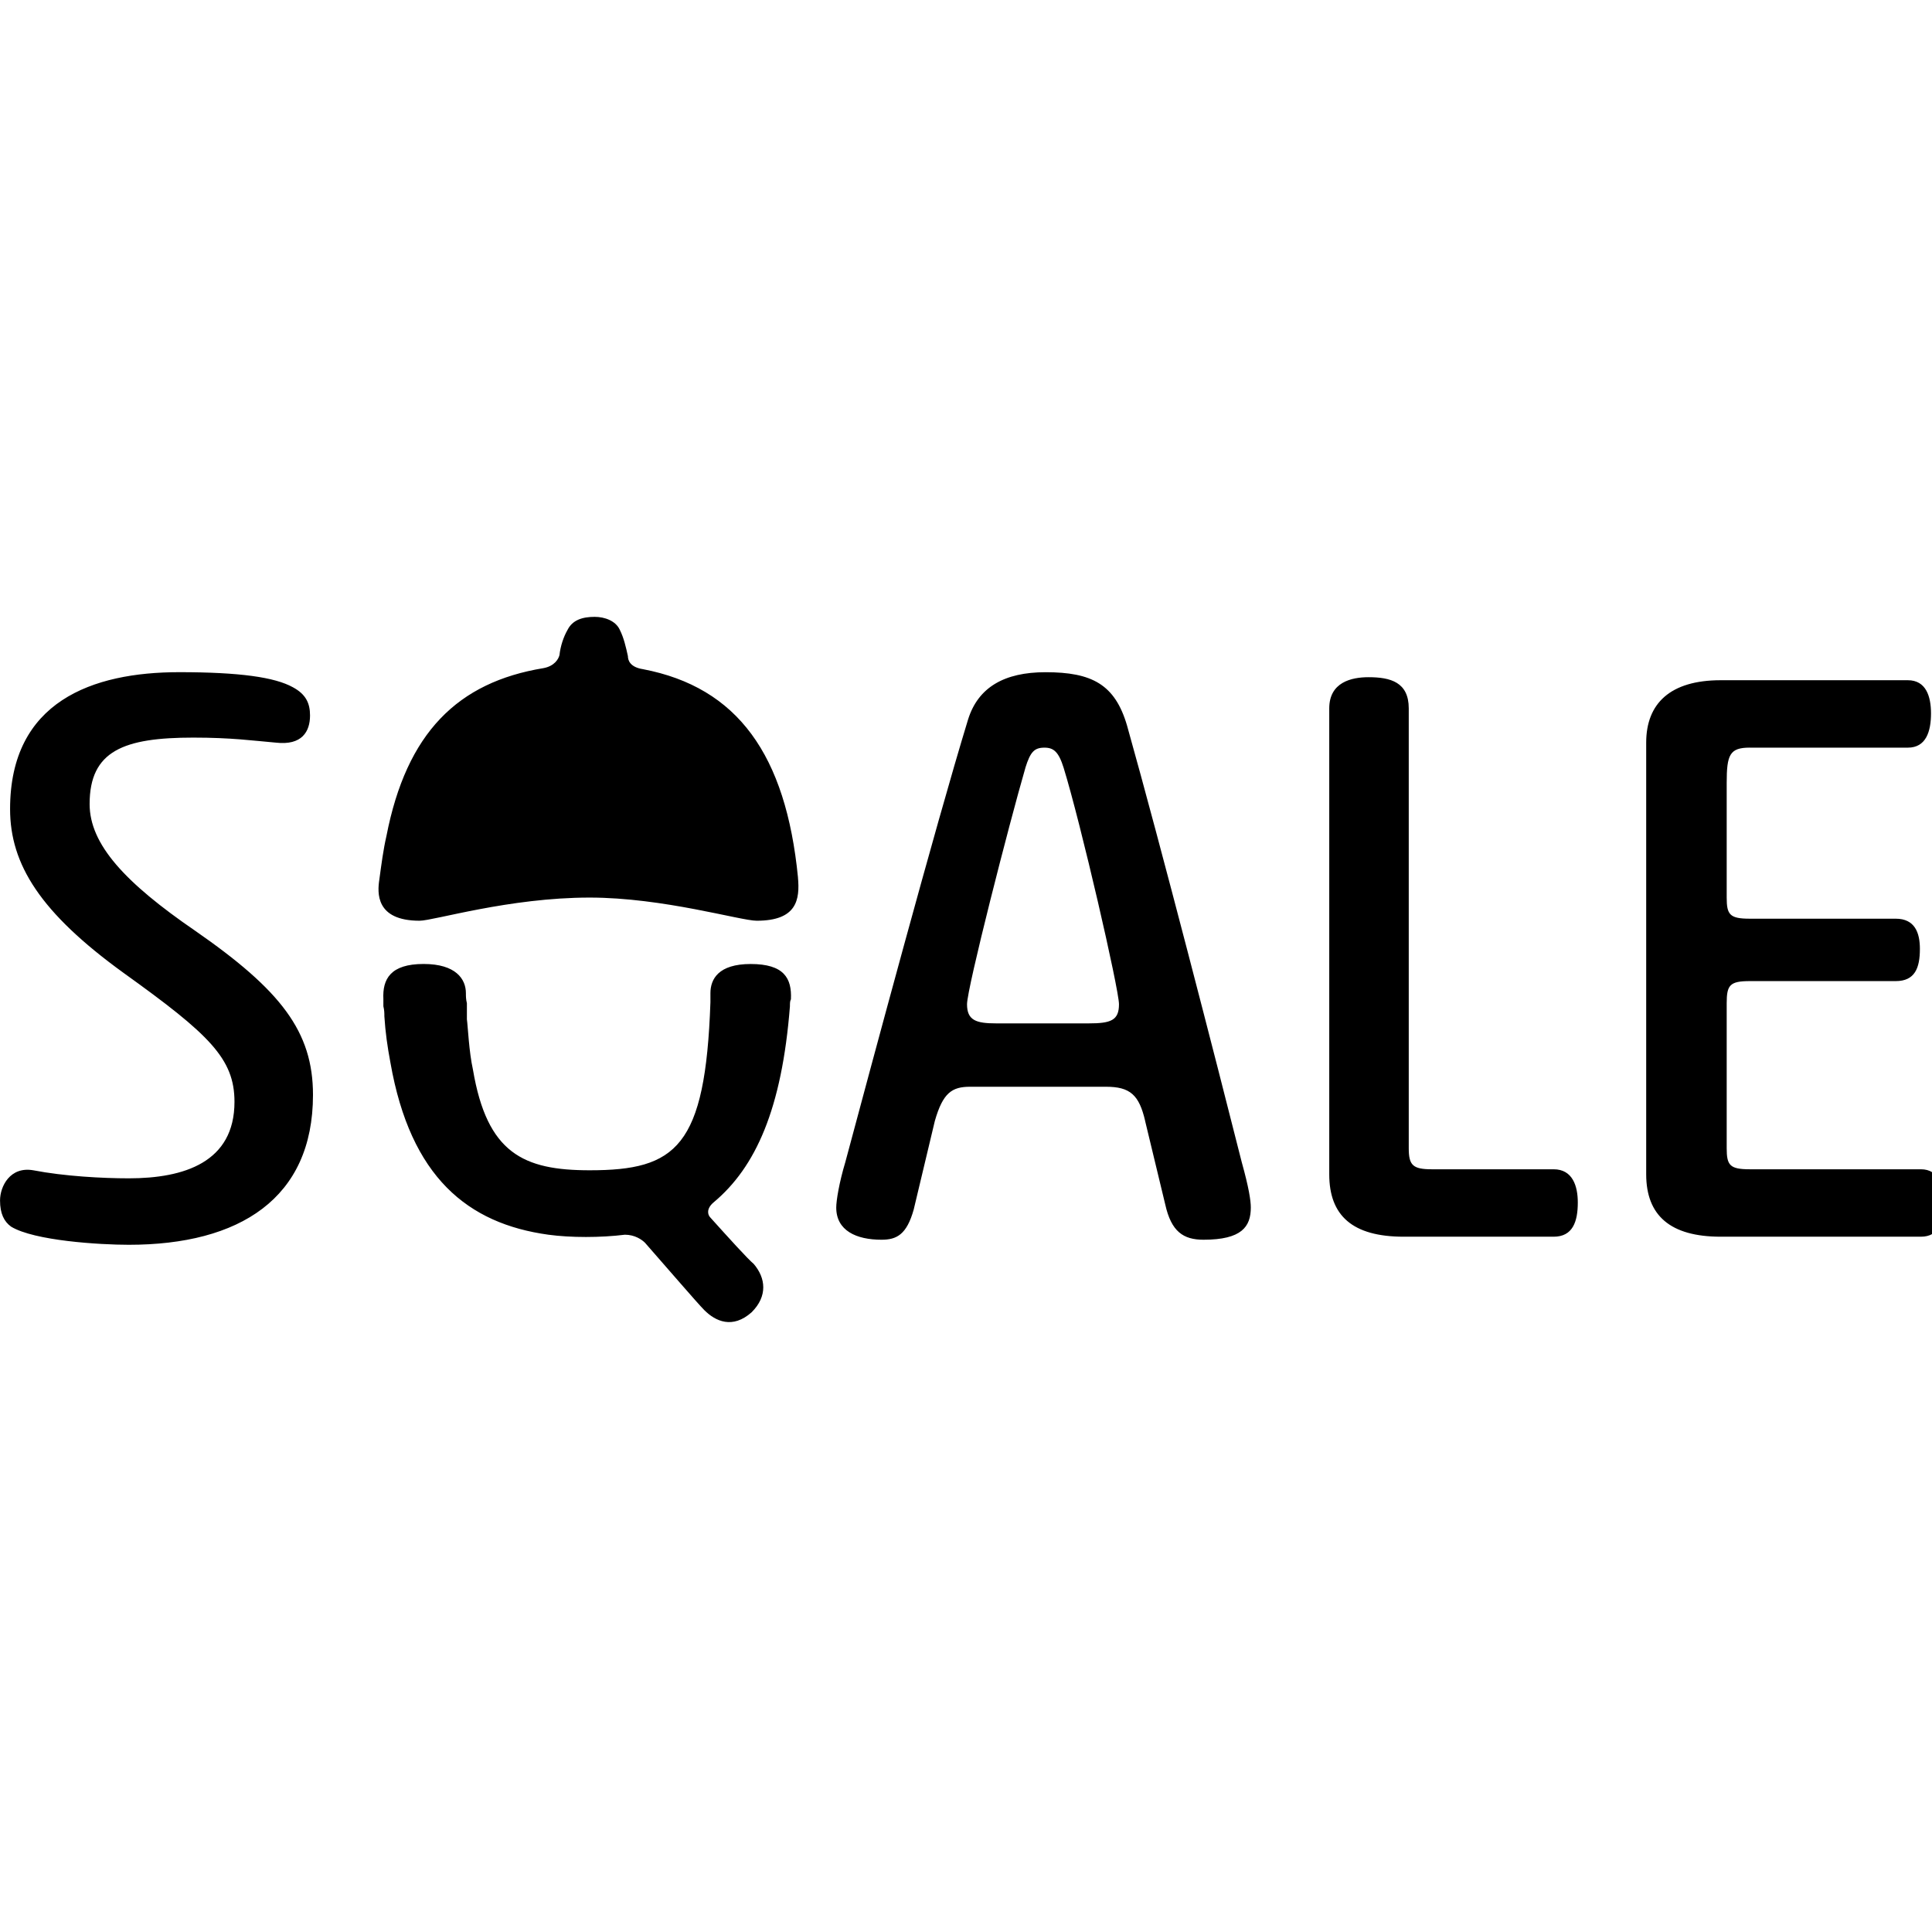 <?xml version="1.0" encoding="utf-8"?>

<svg fill="#000000" width="800px" height="800px" viewBox="0 -14 60 60" version="1.1" xmlns="http://www.w3.org/2000/svg">
<title>SQALE</title>
<path d="M5.563 6.875c-2.688 0-5.25 0.906-5.25 4.25 0 1.719 0.938 3.219 3.531 5.094 2.656 1.906 3.438 2.656 3.438 4 0 1.875-1.563 2.375-3.281 2.375-0.813 0-2-0.063-2.969-0.25-0.719-0.125-1.031 0.5-1.031 0.938 0 0.406 0.125 0.656 0.344 0.813 0.719 0.438 2.75 0.563 3.656 0.563 3.438 0 5.719-1.438 5.719-4.656 0-1.969-1-3.25-3.656-5.094-2.188-1.5-3.281-2.688-3.281-3.938 0-1.656 1.063-2.063 3.219-2.063 1.188 0 1.844 0.094 2.563 0.156 0.813 0.094 1.063-0.344 1.063-0.844 0-0.375-0.125-0.656-0.531-0.875-0.563-0.313-1.656-0.469-3.531-0.469zM35.563 20.813l0.625 2.594c0.188 0.844 0.563 1.094 1.188 1.094 1.188 0 1.469-0.406 1.469-1 0-0.219-0.063-0.625-0.281-1.406-0.781-3.094-2.5-9.781-3.563-13.563-0.375-1.281-1.094-1.656-2.531-1.656-1.281 0-2.094 0.469-2.406 1.469-1.031 3.375-3 10.719-3.813 13.75-0.188 0.625-0.281 1.188-0.281 1.406 0 0.719 0.625 1 1.406 1 0.469 0 0.781-0.156 1-0.938l0.656-2.75c0.25-0.875 0.531-1.063 1.094-1.063h4.219c0.75 0 1.031 0.25 1.219 1.063zM31.844 9.844c0.156-0.5 0.281-0.625 0.594-0.625 0.281 0 0.438 0.125 0.594 0.625 0.531 1.719 1.719 6.875 1.719 7.344 0 0.5-0.25 0.594-0.938 0.594h-2.875c-0.625 0-0.906-0.094-0.906-0.594s1.313-5.625 1.813-7.344zM43.75 21.656v-13.656c0-0.813-0.563-0.969-1.25-0.969-0.531 0-1.219 0.156-1.219 0.969v14.469c0 1.281 0.719 1.938 2.313 1.938h4.656c0.594 0 0.75-0.469 0.75-1.063 0-0.5-0.156-1.031-0.75-1.031h-3.781c-0.594 0-0.719-0.125-0.719-0.656zM54.344 9.219h4.906c0.563 0 0.719-0.5 0.719-1.063 0-0.531-0.156-1.031-0.719-1.031h-5.813c-1.563 0-2.313 0.719-2.313 1.938v13.406c0 1.281 0.75 1.938 2.313 1.938h6.219c0.563 0 0.719-0.469 0.719-1.063 0-0.5-0.156-1.031-0.719-1.031h-5.313c-0.625 0-0.719-0.125-0.719-0.656v-4.5c0-0.563 0.094-0.688 0.719-0.688h4.531c0.594 0 0.75-0.406 0.75-1 0-0.5-0.156-0.938-0.75-0.938h-4.531c-0.625 0-0.719-0.125-0.719-0.656v-3.563c0-0.875 0.094-1.094 0.719-1.094zM23.313 15.938c1.031 0 1.281 0.438 1.25 1.094-0.031 0.063-0.031 0.125-0.031 0.219-0.25 3.188-1.063 5-2.375 6.094-0.219 0.188-0.188 0.375-0.094 0.469 0.563 0.625 1.156 1.281 1.344 1.438 0.375 0.438 0.438 1-0.063 1.5-0.594 0.531-1.125 0.281-1.469-0.063-0.219-0.219-1.156-1.313-1.844-2.094-0.094-0.094-0.313-0.25-0.625-0.25-0.75 0.094-1.688 0.094-2.375 0-2.5-0.344-4.281-1.781-4.906-5.344-0.094-0.5-0.156-0.938-0.188-1.438 0-0.094 0-0.188-0.031-0.313v-0.219c-0.031-0.625 0.219-1.094 1.25-1.094 1 0 1.313 0.469 1.313 0.906 0 0.094 0 0.188 0.031 0.313v0.5c0.031 0.219 0.063 1 0.188 1.563 0.438 2.594 1.563 3.125 3.625 3.125 2.688 0 3.594-0.719 3.75-5.219v-0.281c0-0.438 0.25-0.906 1.25-0.906zM24.781 13.25c0.063 0.688-0.031 1.344-1.281 1.344-0.5 0-2.906-0.719-5.188-0.719-2.5 0-4.844 0.719-5.281 0.719-1.375 0-1.313-0.875-1.25-1.281 0.063-0.469 0.125-0.938 0.219-1.344 0.625-3.219 2.219-4.781 4.875-5.219 0.344-0.063 0.469-0.281 0.5-0.406 0.031-0.281 0.125-0.563 0.25-0.781 0.156-0.313 0.469-0.406 0.844-0.406 0.313 0 0.656 0.125 0.781 0.406 0.125 0.25 0.188 0.531 0.25 0.813 0 0.125 0.063 0.344 0.469 0.406 2.938 0.563 4.438 2.656 4.813 6.469z"></path>
</svg>